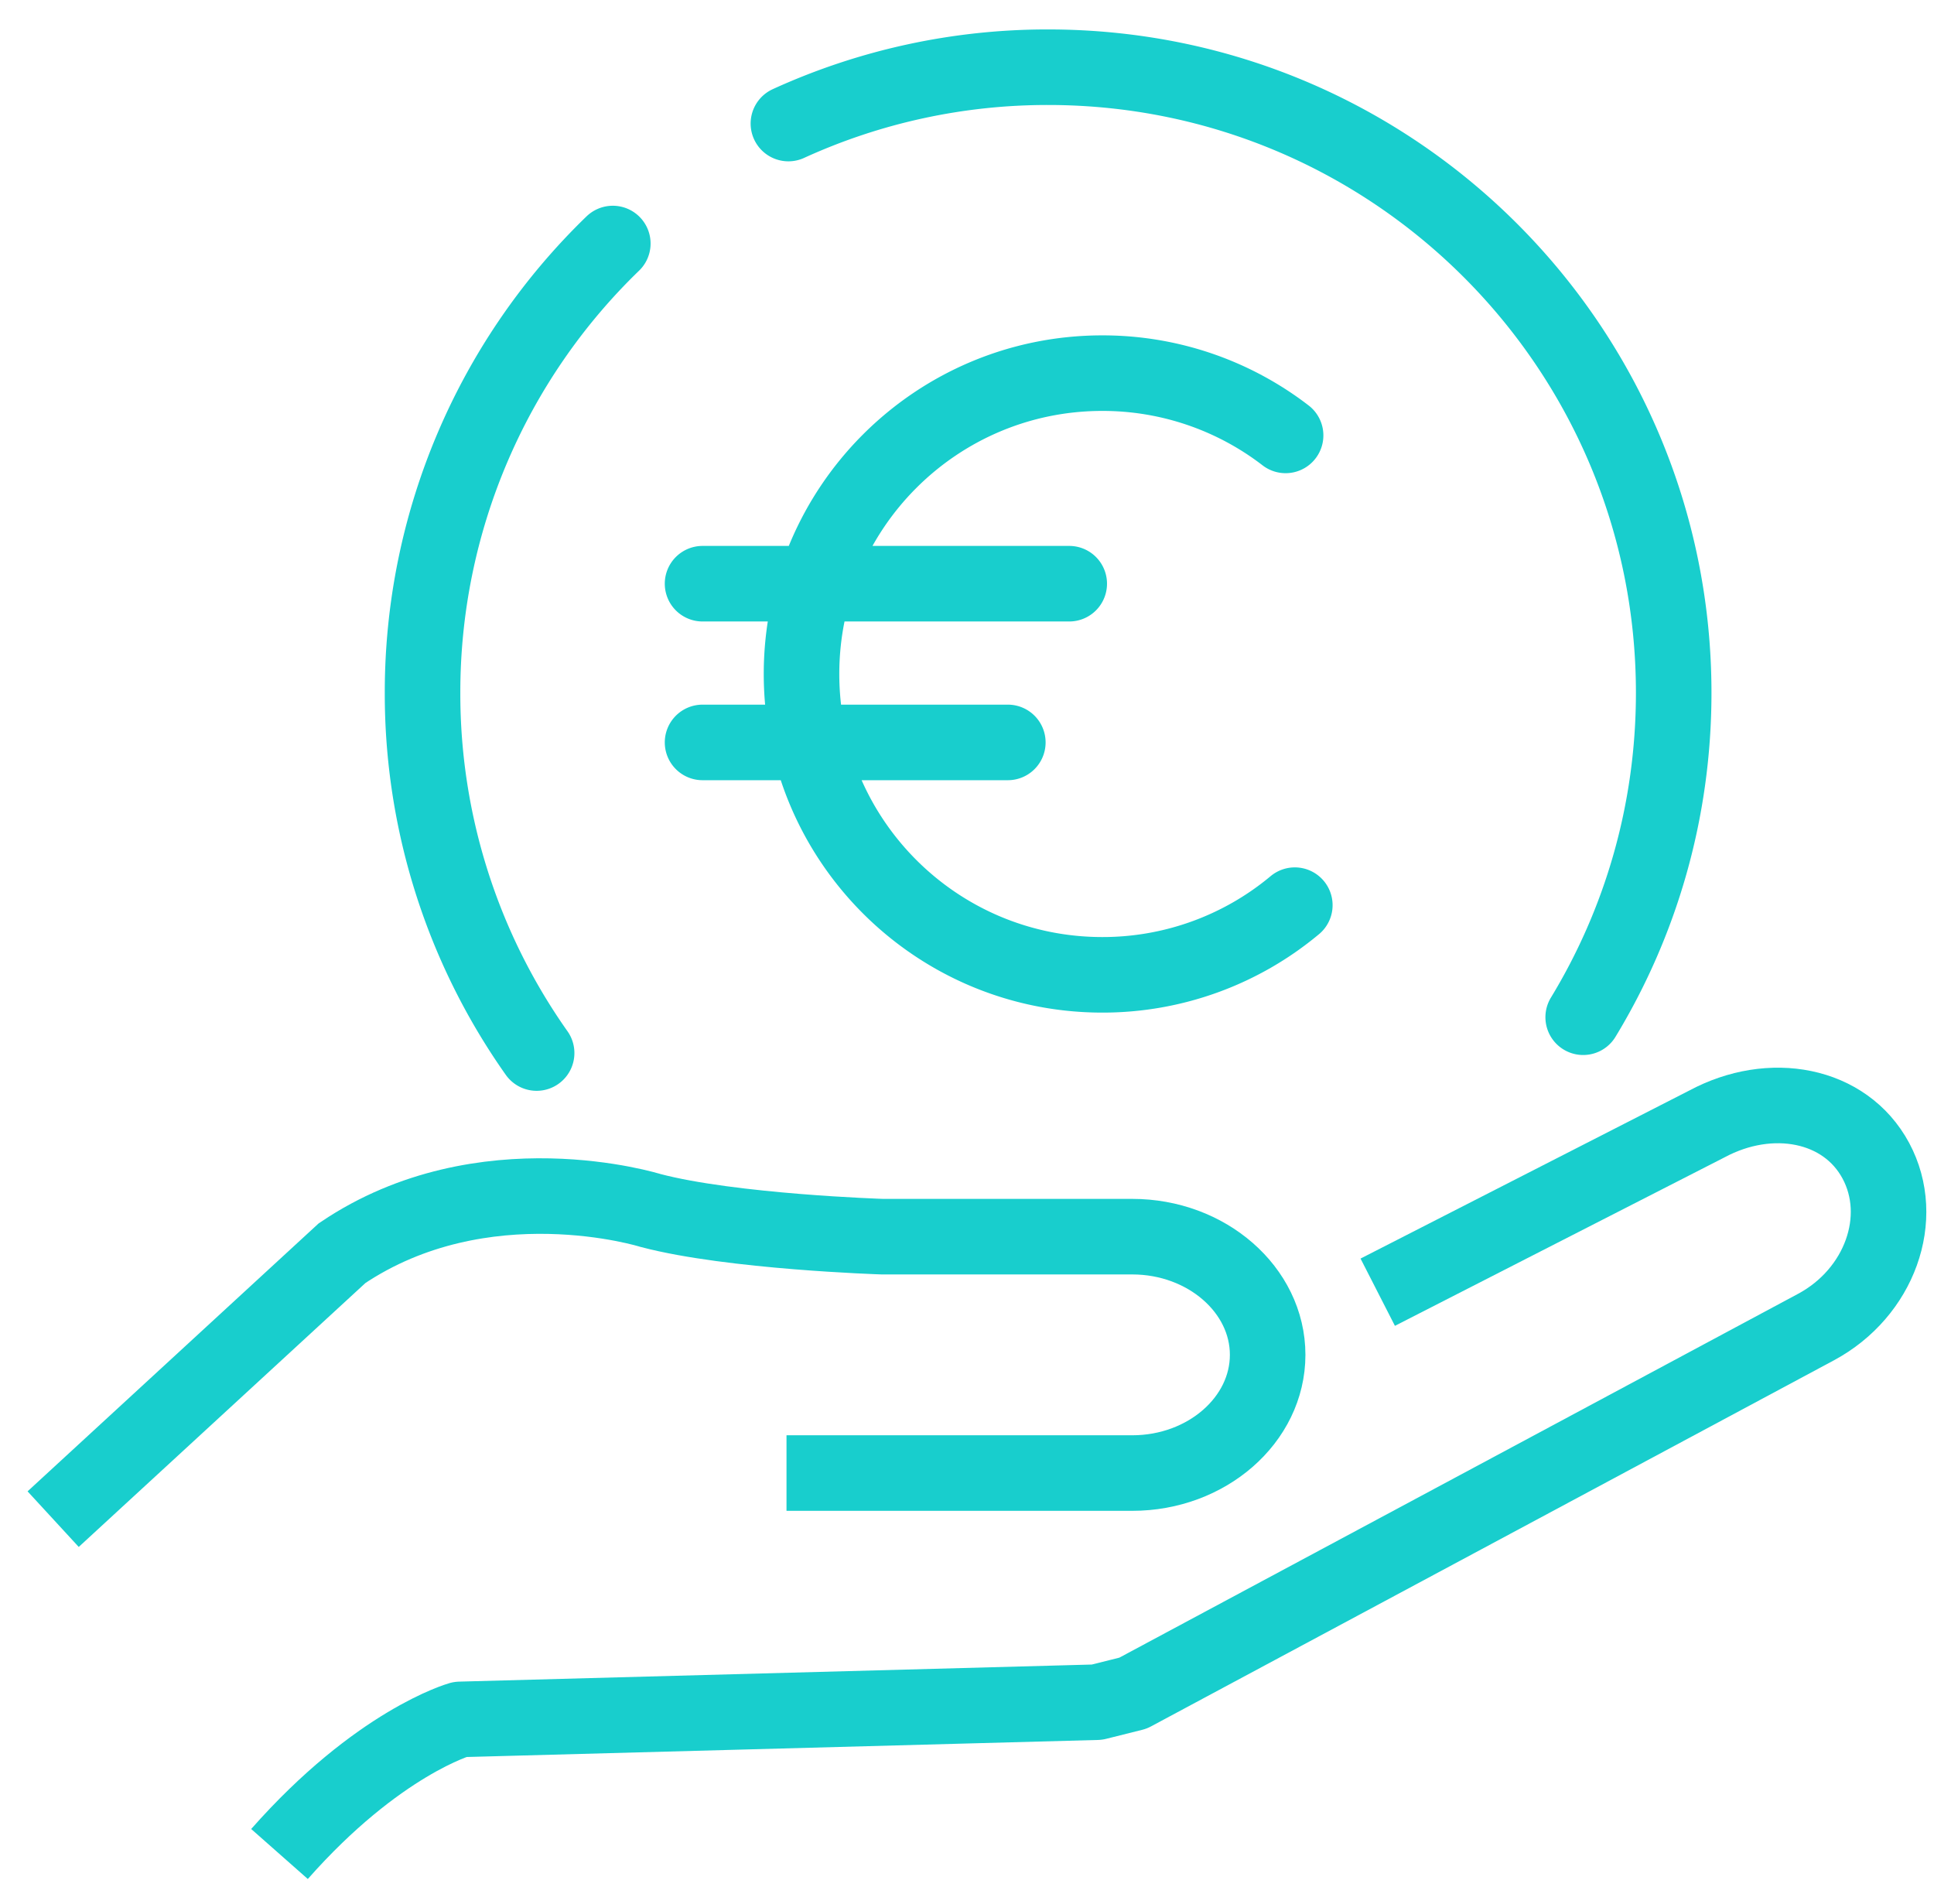 <svg xmlns="http://www.w3.org/2000/svg" fill="none" viewBox="0 0 64 63"><path stroke="#18CECD" stroke-linejoin="round" stroke-width="2.5" d="M45.592 42.758l10.892-5.567c2.105-1.131 4.574-.678 5.592 1.217 1.016 1.896.125 4.372-1.98 5.503l-22.6 12.114-1.195.299-21.077.569s-2.714.76-5.975 4.454"/><path stroke="#18CECD" stroke-width="2.5" d="M1.759 50.267l9.56-8.8c4.673-3.151 10.213-1.412 10.213-1.412 2.683.706 7.666.865 7.666.865h8.271c2.465 0 4.48 1.76 4.48 3.91 0 2.152-2.015 3.912-4.48 3.912H26.027"/><path stroke="#18CECD" stroke-linecap="round" stroke-linejoin="round" stroke-width="2.5" d="M17.758 34.844a20.6 20.6 0 01-3.775-11.92 20.647 20.647 0 016.296-14.866m5.811-3.97a20.614 20.614 0 018.594-1.864c11.433 0 20.702 9.27 20.702 20.7 0 3.931-1.094 7.606-2.995 10.735"/><path stroke="#18CECD" stroke-linecap="round" stroke-width="2.5" d="M42.543 14.407a9.918 9.918 0 00-6.065-2.06c-5.497 0-9.954 4.456-9.954 9.954 0 5.497 4.457 9.955 9.954 9.955a9.914 9.914 0 006.37-2.305M23.249 19.314h12.134m-12.134 5.252h10.102"/></svg>